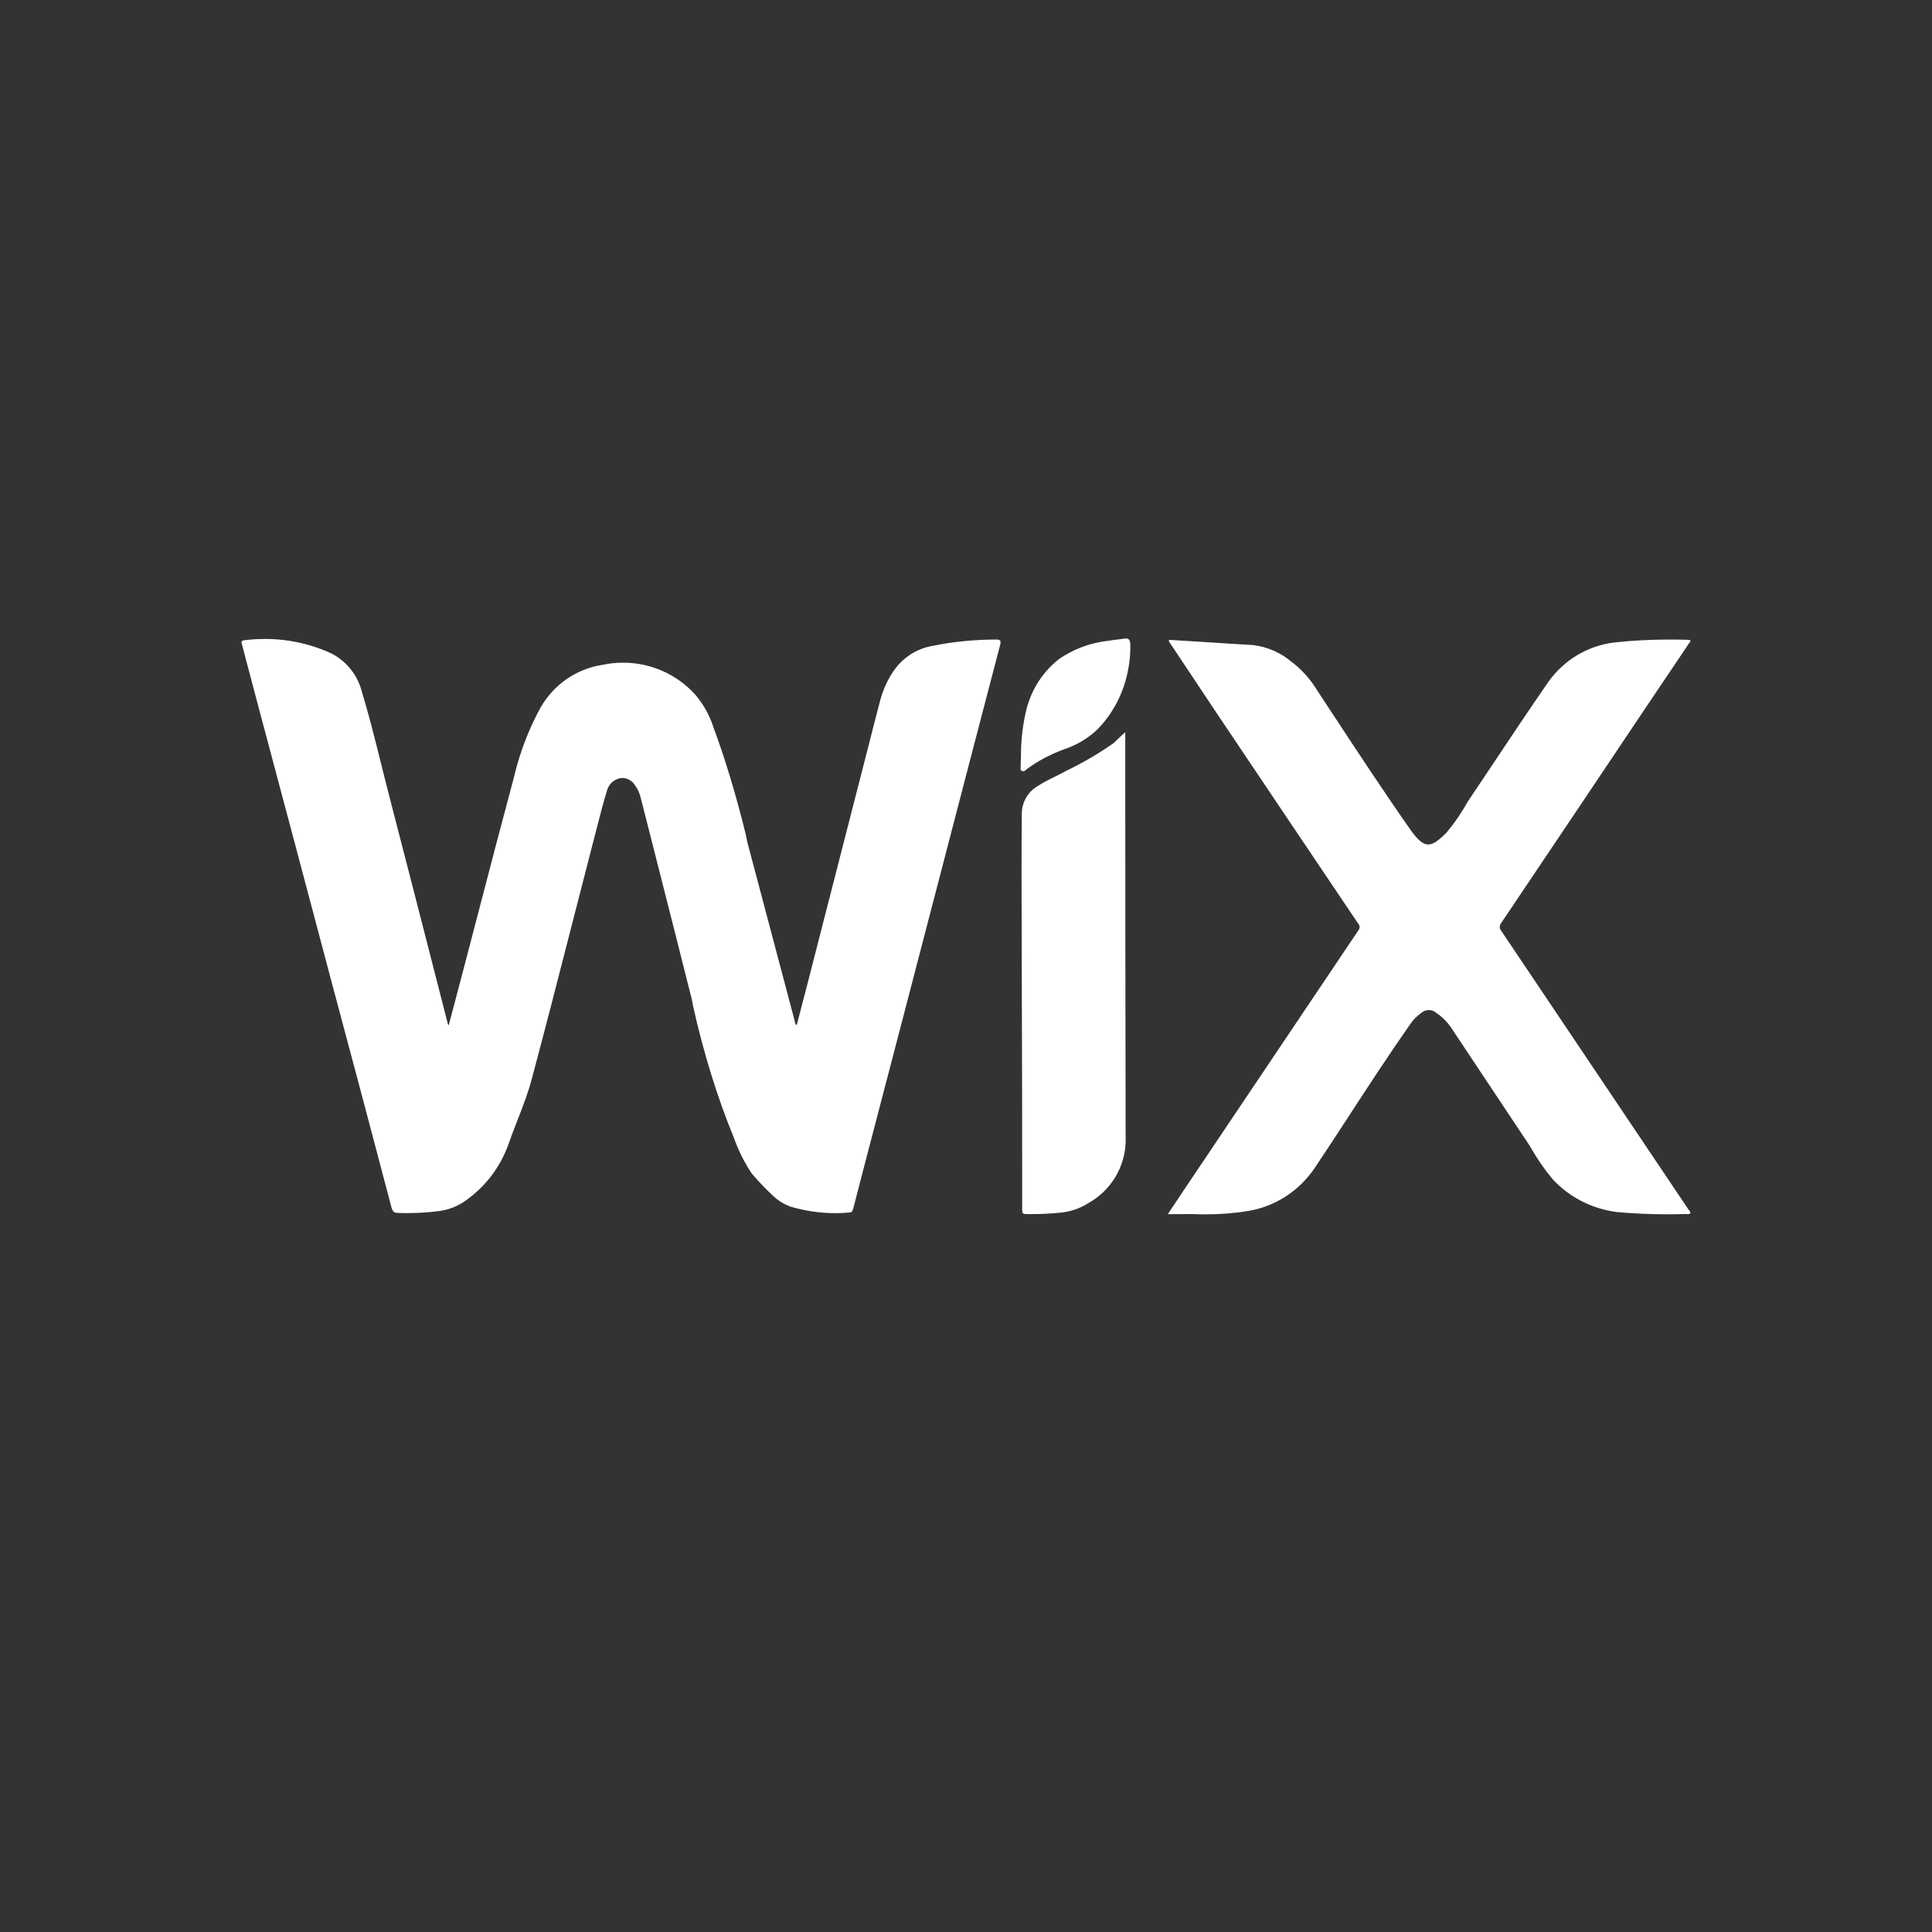 <svg width="40" height="40" viewBox="0 0 40 40" fill="none" xmlns="http://www.w3.org/2000/svg">
<rect x="0" y="0" width="40" height="40" fill="#333333" stroke="none"/>
<path fill-rule="evenodd" clip-rule="evenodd" d="M21.138 15.639V15.689L21.137 15.691C21.137 15.708 21.136 15.729 21.134 15.749C21.133 15.781 21.131 15.813 21.133 15.838C21.134 15.85 21.133 15.863 21.132 15.876C21.128 15.91 21.125 15.945 21.158 15.962C21.195 15.981 21.227 15.953 21.255 15.928C21.262 15.922 21.268 15.917 21.274 15.912L21.266 15.918C21.493 15.753 21.744 15.618 22.035 15.512L22.047 15.508C22.301 15.422 22.53 15.282 22.72 15.103C23.049 14.765 23.278 14.329 23.363 13.831L23.363 13.832C23.389 13.69 23.402 13.544 23.402 13.395C23.402 13.384 23.402 13.372 23.402 13.361C23.402 13.351 23.401 13.342 23.401 13.334C23.398 13.255 23.372 13.205 23.281 13.222C23.238 13.229 23.195 13.234 23.151 13.239C23.083 13.246 23.015 13.254 22.947 13.267L22.937 13.268C22.561 13.31 22.212 13.446 21.923 13.647L21.92 13.65C21.607 13.897 21.374 14.24 21.262 14.648L21.268 14.62C21.183 14.945 21.138 15.287 21.138 15.639ZM9.426 20.713C9.381 20.882 9.336 21.05 9.292 21.22L9.28 21.222C9.273 21.204 9.267 21.184 9.263 21.163C8.856 19.569 8.445 17.974 8.033 16.38C7.984 16.191 7.937 16.001 7.89 15.812L7.89 15.812L7.89 15.812C7.761 15.295 7.633 14.778 7.475 14.265L7.473 14.256C7.376 13.943 7.156 13.682 6.864 13.53L6.884 13.539C6.46 13.34 5.986 13.229 5.487 13.229C5.333 13.229 5.182 13.239 5.051 13.257C4.987 13.264 4.998 13.301 5.008 13.335C5.01 13.342 5.012 13.35 5.013 13.356L5.311 14.484C5.843 16.479 6.373 18.47 6.899 20.457C7.306 21.974 7.709 23.492 8.109 25.012C8.133 25.083 8.159 25.112 8.233 25.112H8.223C8.29 25.115 8.357 25.116 8.424 25.116C8.651 25.116 8.874 25.102 9.067 25.076H9.073C9.299 25.05 9.506 24.962 9.675 24.832L9.681 24.827C10.051 24.557 10.34 24.183 10.512 23.732C10.574 23.552 10.642 23.376 10.711 23.2L10.711 23.2C10.822 22.914 10.934 22.628 11.012 22.331C11.293 21.281 11.563 20.228 11.833 19.174L11.833 19.174C11.976 18.615 12.119 18.057 12.264 17.498C12.299 17.369 12.332 17.239 12.365 17.109L12.365 17.108C12.43 16.853 12.495 16.598 12.574 16.346L12.575 16.343C12.618 16.216 12.733 16.121 12.874 16.107H12.881C12.997 16.107 13.099 16.172 13.153 16.268L13.152 16.267C13.202 16.334 13.238 16.412 13.261 16.5C13.379 16.966 13.498 17.433 13.617 17.9L13.617 17.9L13.617 17.9C13.854 18.834 14.092 19.767 14.326 20.701L14.347 20.818C14.565 21.805 14.865 22.76 15.196 23.559L15.204 23.583C15.297 23.84 15.421 24.083 15.563 24.294L15.569 24.302C15.699 24.454 15.838 24.601 15.988 24.741C16.094 24.847 16.223 24.931 16.375 24.985L16.353 24.978C16.652 25.068 16.969 25.117 17.298 25.117C17.402 25.117 17.503 25.112 17.591 25.103C17.642 25.099 17.651 25.069 17.661 25.032L17.665 25.021C17.694 24.91 17.723 24.799 17.752 24.687L17.752 24.687L17.752 24.687C17.779 24.582 17.805 24.477 17.833 24.373C18.406 22.183 18.977 19.991 19.548 17.797C19.933 16.314 20.32 14.832 20.708 13.348C20.728 13.262 20.712 13.241 20.62 13.241H20.619C20.157 13.242 19.705 13.29 19.314 13.371L19.306 13.372C18.97 13.43 18.681 13.624 18.495 13.9L18.5 13.892C18.377 14.074 18.284 14.275 18.222 14.506C18.141 14.816 18.061 15.125 17.983 15.435C17.56 17.088 17.136 18.743 16.71 20.399C16.679 20.523 16.646 20.647 16.613 20.772L16.613 20.772C16.574 20.923 16.534 21.074 16.495 21.226C16.464 21.207 16.461 21.183 16.458 21.16L16.458 21.16L16.458 21.16C16.457 21.152 16.456 21.145 16.454 21.138C16.125 19.901 15.797 18.665 15.471 17.43L15.44 17.275C15.242 16.466 15.002 15.674 14.771 15.059L14.767 15.045C14.684 14.791 14.55 14.56 14.38 14.365L14.379 14.364C14.01 13.967 13.485 13.72 12.901 13.72C12.751 13.72 12.604 13.736 12.478 13.765L12.468 13.766C11.927 13.85 11.466 14.176 11.197 14.64L11.213 14.61C10.963 15.059 10.77 15.545 10.639 16.098C10.382 17.057 10.131 18.018 9.881 18.978L9.881 18.978L9.881 18.978C9.777 19.374 9.673 19.771 9.57 20.167C9.522 20.349 9.474 20.531 9.426 20.713L9.426 20.713ZM24.383 24.831C24.317 24.93 24.249 25.03 24.178 25.138L24.688 25.136C24.775 25.14 24.863 25.142 24.952 25.142C25.267 25.142 25.576 25.117 25.843 25.071L25.856 25.07C26.42 24.972 26.905 24.646 27.219 24.183C27.462 23.82 27.7 23.454 27.939 23.088C28.35 22.457 28.762 21.826 29.193 21.21L29.195 21.206C29.257 21.116 29.333 21.037 29.424 20.973C29.466 20.935 29.521 20.912 29.582 20.912C29.643 20.912 29.698 20.935 29.739 20.972L29.743 20.975C29.868 21.06 29.976 21.17 30.061 21.302C30.224 21.547 30.386 21.792 30.549 22.036C30.926 22.604 31.302 23.17 31.68 23.735L31.692 23.758C31.826 23.994 31.981 24.217 32.148 24.417L32.149 24.418C32.489 24.782 32.952 25.028 33.482 25.095L33.436 25.091C33.793 25.123 34.156 25.141 34.522 25.141C34.653 25.141 34.783 25.138 34.895 25.135C34.901 25.135 34.909 25.135 34.917 25.136C34.947 25.138 34.985 25.141 34.995 25.117C35.004 25.096 34.986 25.076 34.969 25.055C34.962 25.047 34.955 25.038 34.95 25.03C33.664 23.113 32.376 21.197 31.087 19.28C31.065 19.258 31.051 19.227 31.051 19.192C31.051 19.162 31.062 19.133 31.08 19.111C32.095 17.602 33.111 16.088 34.128 14.569C34.319 14.288 34.508 14.007 34.696 13.726C34.785 13.594 34.873 13.462 34.962 13.33C34.965 13.325 34.969 13.32 34.974 13.315L34.974 13.315L34.974 13.315C34.998 13.286 35.029 13.247 34.945 13.247H34.964C34.835 13.243 34.705 13.241 34.575 13.241C34.172 13.241 33.773 13.262 33.429 13.301L33.421 13.302C32.862 13.37 32.375 13.672 32.059 14.115C31.662 14.688 31.275 15.269 30.888 15.85L30.888 15.85L30.888 15.85C30.719 16.102 30.551 16.354 30.382 16.606L30.372 16.626C30.247 16.847 30.102 17.056 29.945 17.242C29.626 17.556 29.497 17.597 29.197 17.172C28.642 16.38 28.11 15.57 27.578 14.761L27.578 14.761C27.464 14.587 27.349 14.413 27.235 14.239L27.23 14.23C27.099 14.027 26.932 13.847 26.735 13.697L26.737 13.7C26.518 13.516 26.247 13.392 25.942 13.355C25.6 13.336 25.259 13.314 24.914 13.291L24.814 13.285L24.203 13.247C24.196 13.279 24.211 13.298 24.224 13.314L24.224 13.314C24.228 13.32 24.232 13.325 24.235 13.33L25.136 14.684C26.128 16.163 27.122 17.642 28.118 19.12C28.138 19.139 28.149 19.164 28.149 19.193C28.149 19.217 28.14 19.239 28.127 19.257C26.926 21.042 25.726 22.829 24.525 24.618C24.478 24.689 24.431 24.76 24.383 24.831ZM23.297 15.159V15.32C23.297 18.063 23.3 20.805 23.305 23.548C23.305 23.555 23.305 23.563 23.306 23.57V23.57C23.306 23.579 23.306 23.588 23.306 23.597C23.306 24.159 22.996 24.651 22.537 24.907L22.53 24.911C22.37 25.013 22.178 25.083 21.973 25.105H21.967C21.777 25.126 21.558 25.137 21.336 25.137H21.299C21.163 25.137 21.163 25.137 21.163 25.005C21.163 23.522 21.163 22.039 21.156 20.556C21.156 20.14 21.154 19.724 21.153 19.309V19.308C21.15 18.478 21.147 17.649 21.156 16.817C21.167 16.581 21.299 16.38 21.492 16.269L21.496 16.268C21.607 16.195 21.724 16.137 21.843 16.079C21.919 16.041 21.995 16.003 22.07 15.962C22.45 15.778 22.774 15.585 23.079 15.369L23.057 15.384C23.077 15.366 23.096 15.347 23.116 15.328C23.17 15.276 23.228 15.22 23.3 15.157L23.297 15.159Z" fill="white"/>
</svg>
